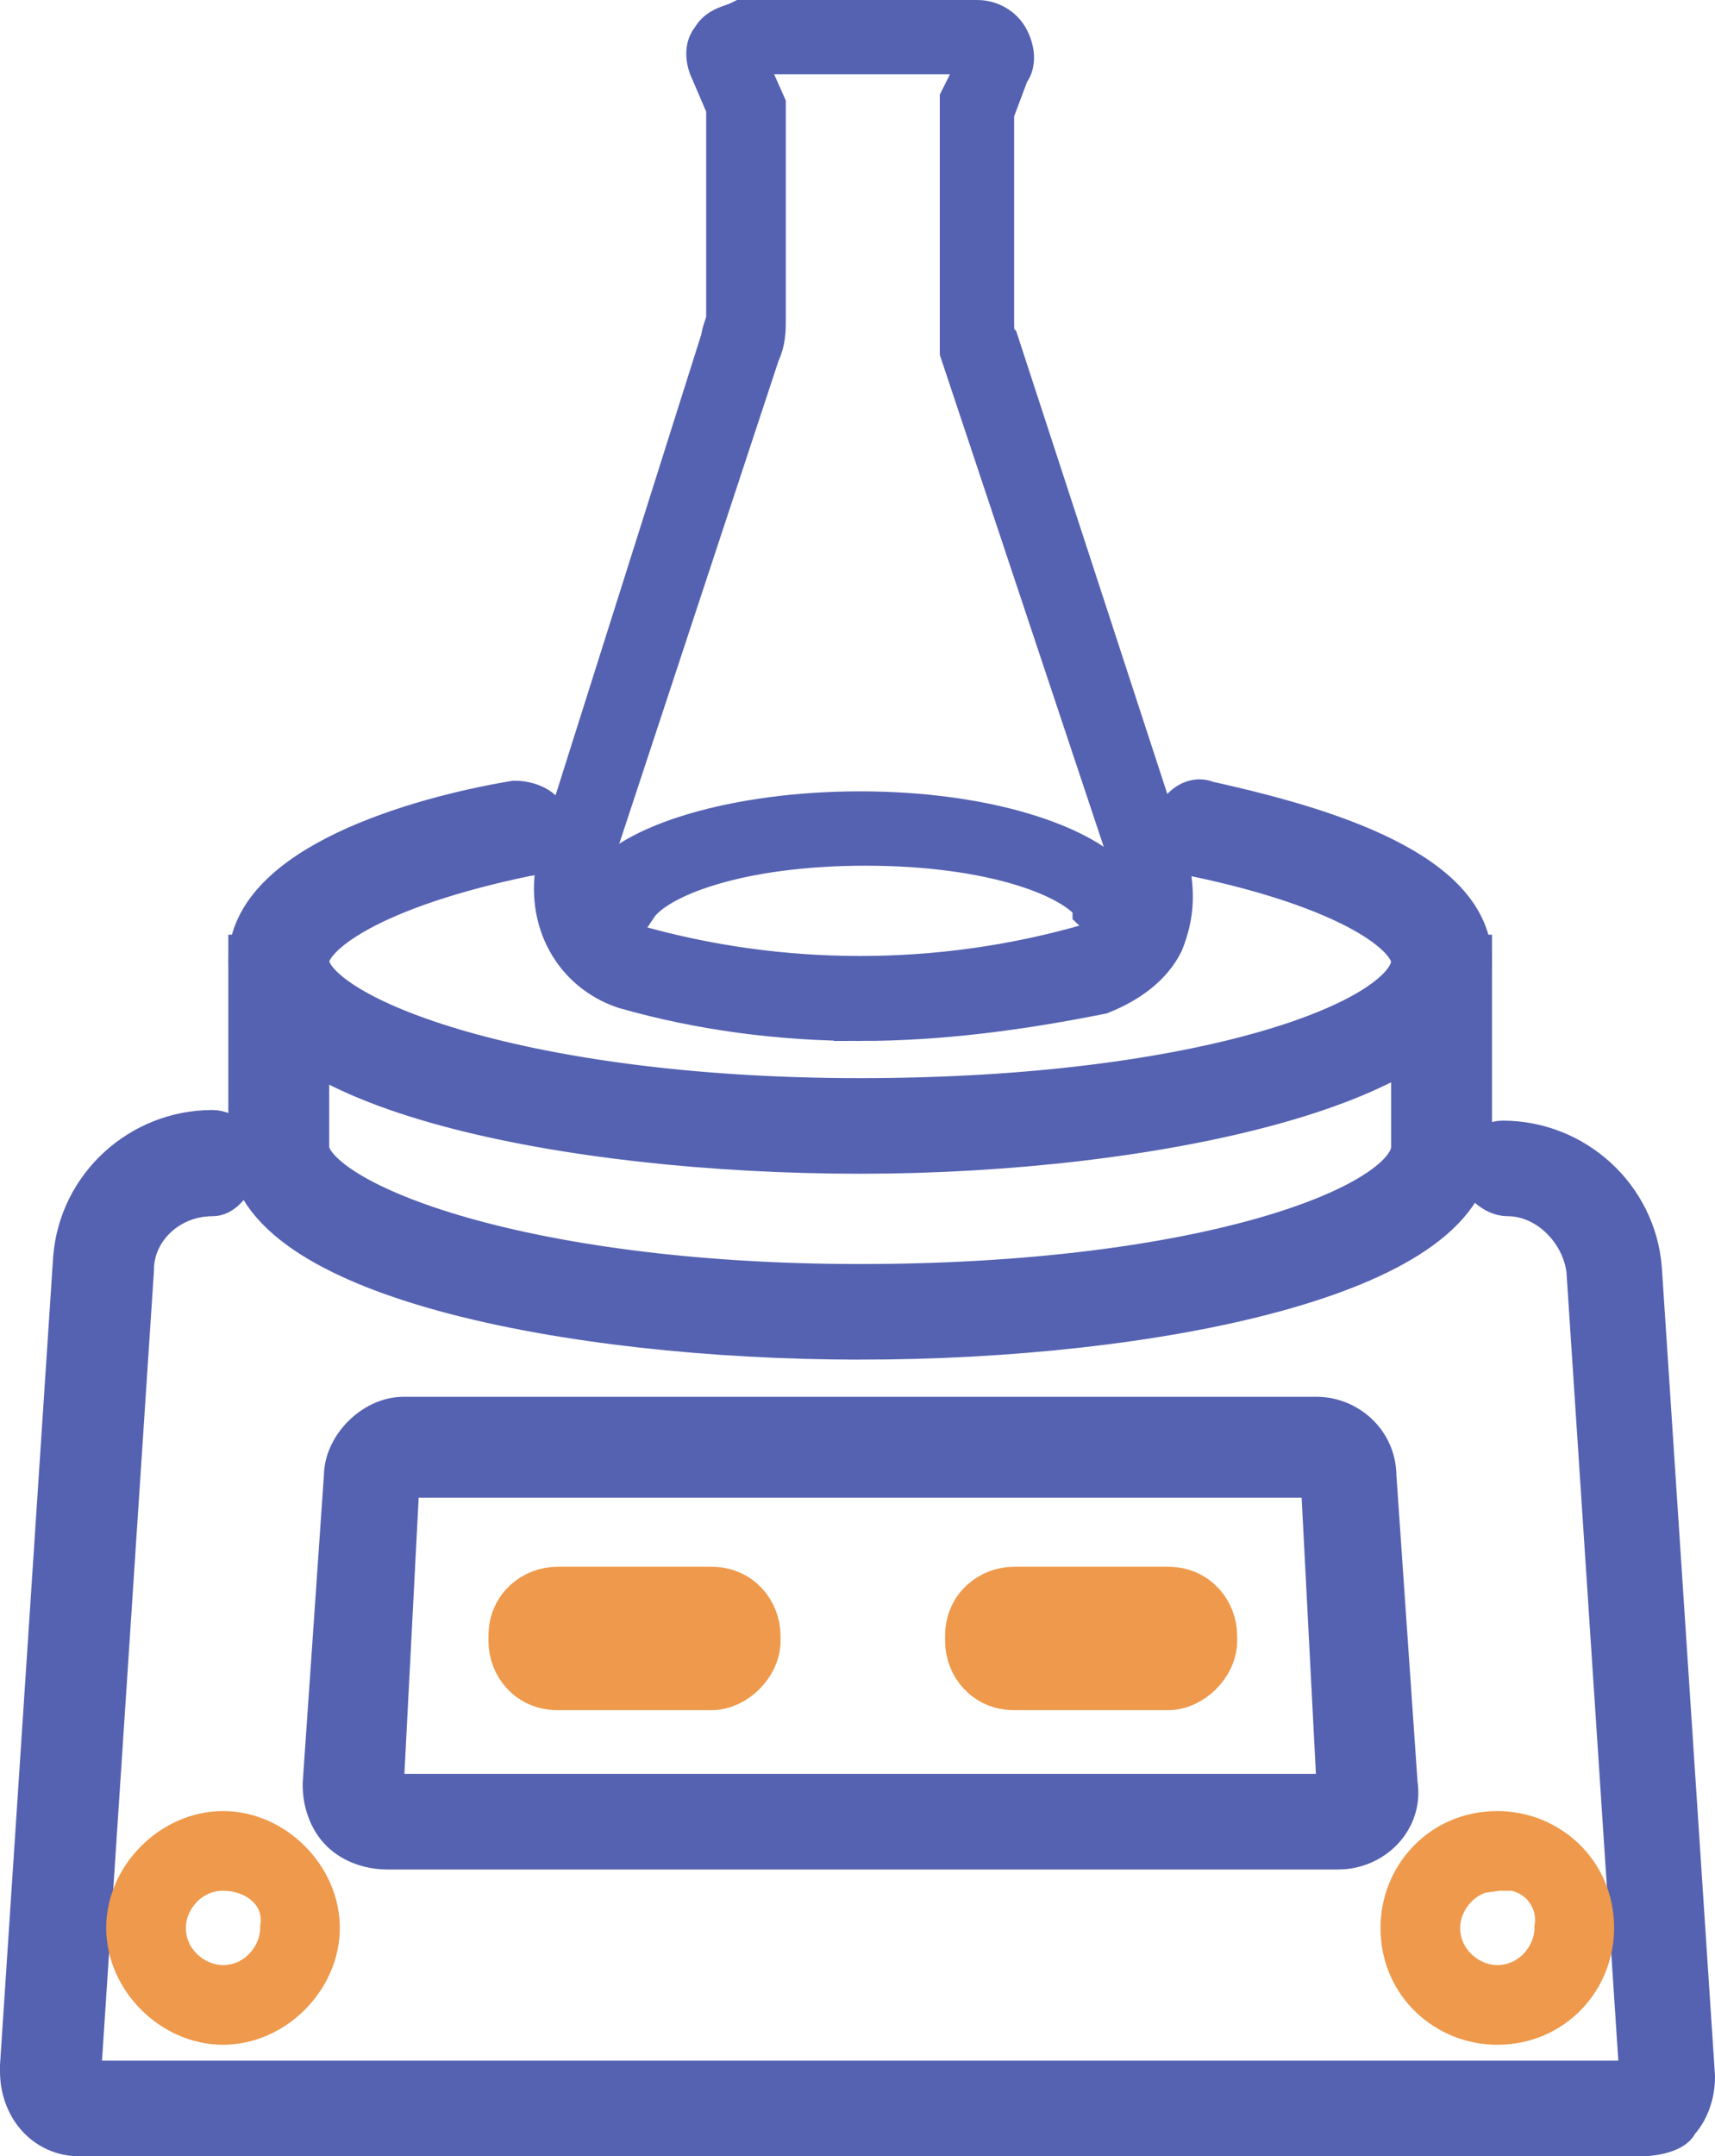 <?xml version="1.0" encoding="UTF-8" standalone="no"?>
<!-- Generator: Adobe Illustrator 27.7.0, SVG Export Plug-In . SVG Version: 6.00 Build 0)  -->

<svg
   version="1.1"
   id="katman_1"
   x="0px"
   y="0px"
   viewBox="0 0 32.3 40.6"
   xml:space="preserve"
   sodipodi:docname="ab6e8a2f17cbd758f463b4262c4354b1.svg"
   width="32.3"
   height="40.6"
   xmlns:inkscape="http://www.inkscape.org/namespaces/inkscape"
   xmlns:sodipodi="http://sodipodi.sourceforge.net/DTD/sodipodi-0.dtd"
   xmlns="http://www.w3.org/2000/svg"
   xmlns:svg="http://www.w3.org/2000/svg"><defs
   id="defs19" /><sodipodi:namedview
   id="namedview17"
   pagecolor="#ffffff"
   bordercolor="#666666"
   borderopacity="1.0"
   inkscape:pageshadow="2"
   inkscape:pageopacity="0.0"
   inkscape:pagecheckerboard="0" />
<style
   type="text/css"
   id="style2">
	.st0{fill:none;stroke:#5562B1;stroke-miterlimit:50;}
	.st1{fill:none;stroke:#EE994B;stroke-miterlimit:50;}
</style>
<g
   id="Layer_2"
   transform="translate(-3.8,0.3)">
	<g
   id="Layer_1-2">
		<path
   id="path6"
   class="st0"
   d="M 34.7,39.8 H 5.3 c -0.6,0 -1,-0.5 -1,-1.1 0,0 0,0 0,-0.1 l 1,-15.2 c 0.1,-1.3 1.2,-2.3 2.5,-2.3 0.2,0 0.4,0.2 0.4,0.4 0,0.2 -0.2,0.6 -0.4,0.6 -0.9,0 -1.6,0.7 -1.6,1.5 l -1,15.2 c 0,0 0,0.1 0,0.1 0,0 0.1,0.1 0.1,0.1 h 29.4 c 0,0 0.1,0 0.1,-0.1 0,0 0,-0.1 0,-0.1 l -1,-15.2 c -0.1,-0.8 -0.8,-1.5 -1.6,-1.5 -0.2,0 -0.4,-0.2 -0.5,-0.4 0,0 0,0 0,0 0,-0.2 0.2,-0.4 0.4,-0.4 0,0 0,0 0,0 v 0 c 1.3,0 2.4,1 2.5,2.3 l 1,15.2 c 0,0.3 -0.1,0.6 -0.3,0.8 0,0.1 -0.3,0.2 -0.6,0.2 z" />
		<path
   id="path8"
   class="st0"
   d="M 29,34.4 H 11.1 c -0.3,0 -0.6,-0.1 -0.8,-0.3 C 10.1,33.9 10,33.6 10,33.3 l 0.4,-5.8 c 0,-0.5 0.5,-1 1,-1 h 17.2 c 0.5,0 1,0.4 1,1 l 0.4,5.8 c 0.1,0.6 -0.4,1.1 -1,1.1 0,0 0,0 0,0 z m -18.1,-1 v 0 c 0,0 0,0.1 0,0.1 0,0 0.1,0.1 0.1,0.1 h 18 c 0,0 0.1,0 0.1,-0.1 0,0 0.1,-0.1 0,-0.1 l -0.3,-5.8 c 0,-0.1 -0.1,-0.2 -0.2,-0.2 H 11.4 c -0.1,0 -0.2,0.1 -0.2,0.2 z" />
		<path
   id="path14"
   class="st0"
   d="m 20,21.3 c -5.5,0 -11.4,-1.2 -11.4,-3.5 0,-1.7 3.1,-2.6 4.9,-2.9 0.2,0 0.5,0.1 0.5,0.3 0,0.2 -0.1,0.5 -0.3,0.5 v 0 c -2.9,0.6 -4.2,1.5 -4.2,2.1 0,1.1 4,2.7 10.5,2.7 6.5,0 10.5,-1.5 10.5,-2.7 0,-0.6 -1.3,-1.5 -4.2,-2.1 -0.2,0 -0.4,-0.3 -0.3,-0.5 0.1,-0.2 0.3,-0.4 0.5,-0.3 1.8,0.4 4.9,1.2 4.9,2.9 0,2.2 -5.9,3.5 -11.4,3.5 z" />
		<path
   id="path16"
   class="st0"
   d="M 20,24.8 C 14.5,24.8 8.6,23.6 8.6,21.3 v -3.5 h 0.9 v 3.5 c 0,1.1 4,2.7 10.5,2.7 6.5,0 10.5,-1.5 10.5,-2.7 v -3.5 h 0.9 v 3.5 c 0,2.3 -5.9,3.5 -11.4,3.5 z" />
		<path
   id="path18"
   class="st1"
   d="m 8,37.7 c -0.9,0 -1.7,-0.8 -1.7,-1.7 0,-0.9 0.8,-1.7 1.7,-1.7 0.9,0 1.7,0.8 1.7,1.7 0,0.9 -0.8,1.7 -1.7,1.7 0,0 0,0 0,0 z m 0,-2.9 c -0.7,0 -1.2,0.6 -1.2,1.2 0,0.7 0.6,1.2 1.2,1.2 0.7,0 1.2,-0.6 1.2,-1.2 0,0 0,0 0,0 0.1,-0.7 -0.5,-1.2 -1.2,-1.2 0,-0.1 0,-0.1 0,0 z" />
		<path
   id="path20"
   class="st1"
   d="m 32,37.7 c -0.9,0 -1.7,-0.7 -1.7,-1.7 0,-0.9 0.7,-1.7 1.7,-1.7 0.9,0 1.7,0.7 1.7,1.7 0,0 0,0 0,0 0,0.9 -0.7,1.7 -1.7,1.7 z m 0,-2.9 c -0.7,0 -1.2,0.6 -1.2,1.2 0,0.7 0.6,1.2 1.2,1.2 0.7,0 1.2,-0.6 1.2,-1.2 0,0 0,0 0,0 0.1,-0.7 -0.5,-1.3 -1.2,-1.2 0,-0.1 0,-0.1 0,0 z" />
		<path
   id="path22"
   class="st0"
   d="m 20,18.8 c -1.5,0 -3,-0.2 -4.4,-0.6 -0.9,-0.3 -1.4,-1.2 -1.2,-2.2 0,0 0,-0.1 0,-0.1 l 3.1,-9.8 c 0,-0.1 0.1,-0.3 0.1,-0.4 v -4 L 17.3,1 c -0.1,-0.2 -0.1,-0.4 0,-0.5 0.1,-0.2 0.3,-0.2 0.5,-0.3 h 4.4 c 0.2,0 0.4,0.1 0.5,0.3 0.1,0.2 0.1,0.4 0,0.5 l -0.3,0.8 v 4 c 0,0.1 0,0.3 0.1,0.4 l 3.2,9.8 c 0.1,0.5 0.1,0.9 -0.1,1.4 -0.2,0.4 -0.6,0.7 -1.1,0.9 -1.5,0.3 -3,0.5 -4.5,0.5 z M 17.8,0.6 c 0,0 -0.1,0 -0.1,0.1 0,0 0,0.1 0,0.1 l 0.4,0.9 v 4 c 0,0.2 0,0.4 -0.1,0.6 L 14.8,16 c -0.1,0.3 -0.1,0.7 0.1,1 0.2,0.3 0.5,0.5 0.8,0.6 2.8,0.8 5.8,0.8 8.6,0 0.3,-0.1 0.6,-0.3 0.8,-0.7 0.2,-0.3 0.2,-0.7 0.1,-1 L 22,6.3 C 22,6.1 22,6 22,5.8 V 1.6 l 0.4,-0.8 c 0,0 0,-0.1 0,-0.1 0,0 -0.1,-0.1 -0.1,-0.1 z" />
		<path
   id="path24"
   class="st0"
   d="m 15.4,16.8 c 0,0 -0.1,0 -0.1,0 -0.1,-0.1 -0.1,-0.2 -0.1,-0.3 0,0 0,0 0,0 0.5,-0.8 2.5,-1.4 4.8,-1.4 2.3,0 4.2,0.6 4.8,1.4 0.1,0.1 0.1,0.2 0,0.3 -0.1,0.1 -0.2,0.1 -0.3,0 0,0 0,0 0,-0.1 -0.4,-0.6 -2,-1.2 -4.4,-1.2 -2.4,0 -4,0.6 -4.4,1.2 -0.1,0 -0.2,0.1 -0.3,0.1 z" />
		<path
   id="path26"
   class="st1"
   d="m 25.8,31.4 h -2.9 c -0.5,0 -0.8,-0.4 -0.8,-0.8 v -0.1 c 0,-0.5 0.4,-0.8 0.8,-0.8 h 2.9 c 0.5,0 0.8,0.4 0.8,0.8 v 0 0.1 c 0,0.4 -0.4,0.8 -0.8,0.8 z M 22.9,30 c -0.2,0 -0.4,0.2 -0.4,0.4 v 0.1 c 0,0.2 0.2,0.4 0.4,0.4 0,0 0,0 0,0 h 2.9 c 0.2,0 0.4,-0.2 0.4,-0.4 v 0 -0.1 C 26.2,30.2 26,30 25.8,30 v 0 z" />
		<path
   id="path28"
   class="st1"
   d="m 17.2,31.4 h -2.9 c -0.5,0 -0.8,-0.4 -0.8,-0.8 v 0 -0.1 c 0,-0.5 0.4,-0.8 0.8,-0.8 v 0 h 2.9 c 0.5,0 0.8,0.4 0.8,0.8 v 0 0.1 c 0,0.4 -0.4,0.8 -0.8,0.8 z M 14.3,30 c -0.2,0 -0.4,0.2 -0.4,0.4 v 0.1 c 0,0.2 0.2,0.4 0.4,0.4 v 0 h 2.9 c 0.2,0 0.4,-0.2 0.4,-0.4 v 0 -0.1 C 17.6,30.2 17.4,30 17.2,30 Z" />
	</g>
</g>
</svg>
